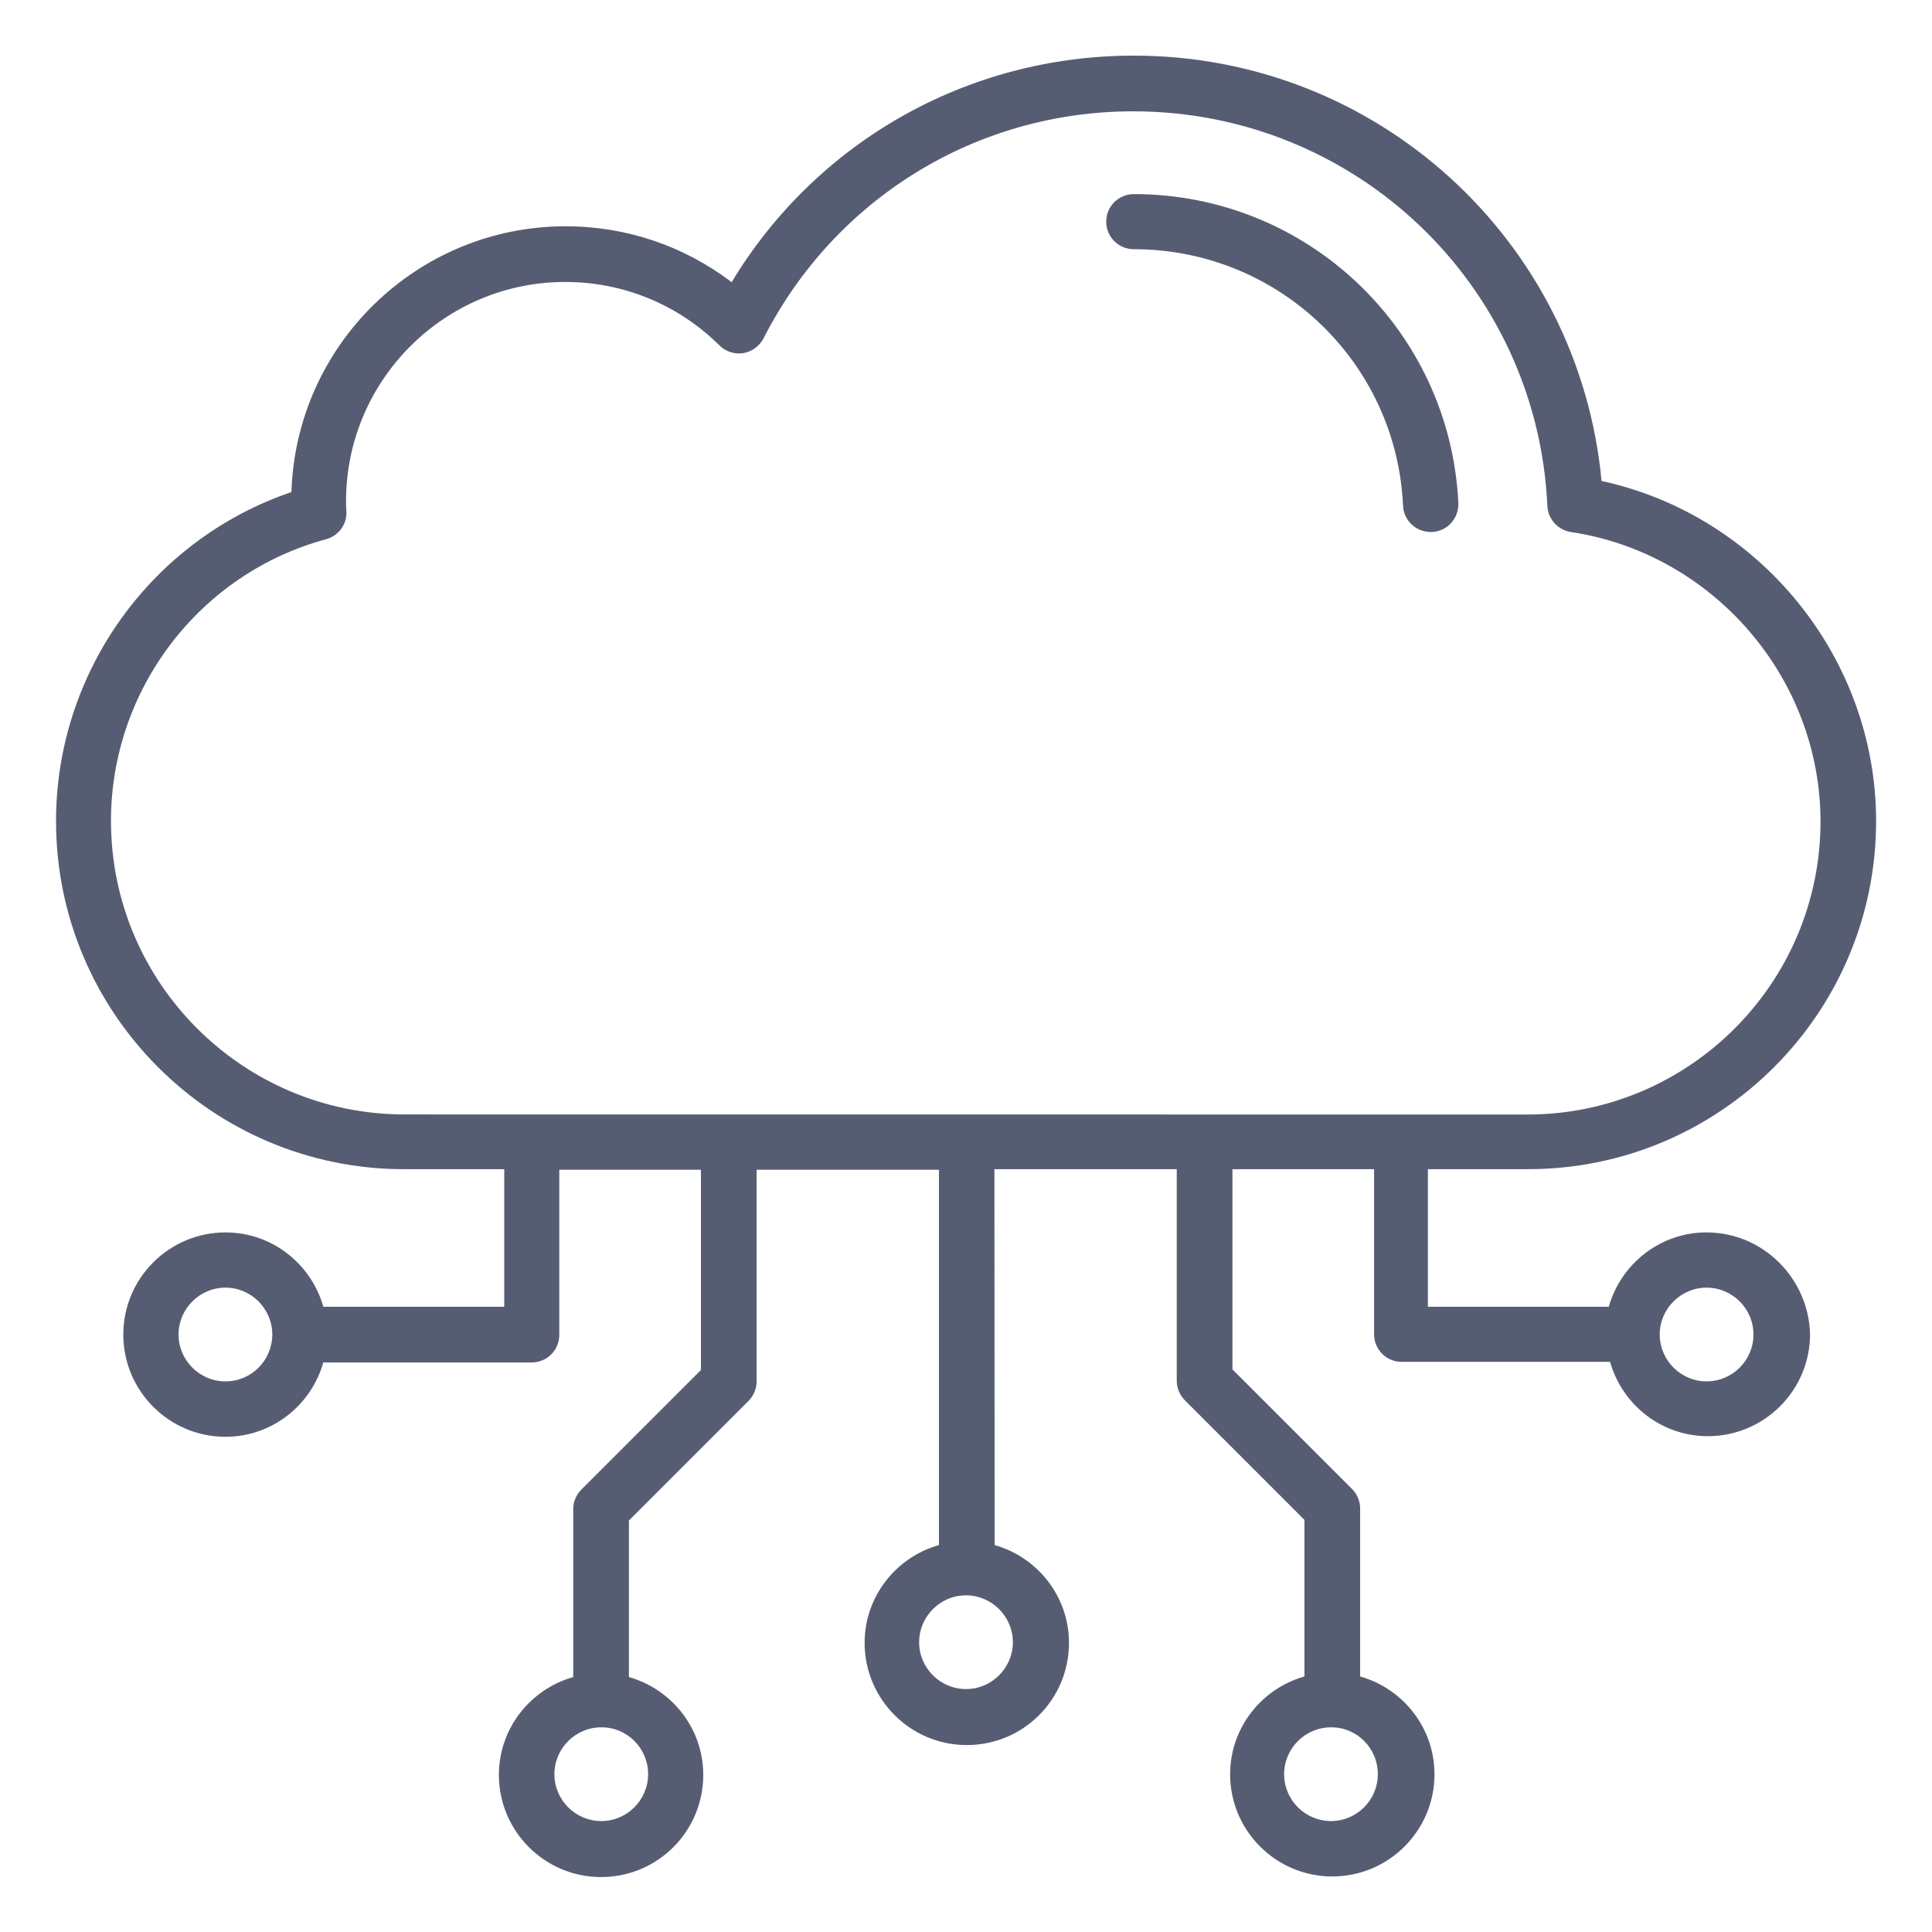 <?xml version="1.0" encoding="UTF-8"?>
<svg width="100pt" height="100pt" version="1.1" viewBox="0 0 100 100" xmlns="http://www.w3.org/2000/svg">
 <g fill="#565d73">
  <path d="m58.684 10.047c-0.789 0-1.426 0.637-1.426 1.426 0 0.789 0.637 1.426 1.426 1.426 7.469 0 13.59 5.832 13.938 13.273 0.031 0.773 0.668 1.363 1.426 1.363h0.074c0.789-0.031 1.395-0.711 1.363-1.5-0.438-8.973-7.816-15.988-16.801-15.988z"/>
  <path d="m88.332 63.789c-2.41 0-4.438 1.637-5.062 3.848h-9.363v-7.121h5.184c9.938 0 18.016-8.074 18.016-18.016 0-8.453-6.031-15.832-14.211-17.605-1.168-12.426-11.59-22.016-24.211-22.016-8.605 0-16.426 4.453-20.816 11.727-2.469-1.879-5.453-2.894-8.59-2.894-7.684 0-13.953 6.121-14.195 13.758-7.227 2.453-12.184 9.305-12.184 17.031 0 9.938 8.074 18.016 18.016 18.016h5.184v7.121h-9.363c-0.629-2.211-2.644-3.848-5.066-3.848-2.91 0-5.289 2.363-5.289 5.289 0 2.91 2.363 5.289 5.289 5.289 2.41 0 4.438-1.637 5.062-3.848h10.789c0.789 0 1.426-0.637 1.426-1.426v-8.547h7.332v10.363l-6.184 6.184c-0.273 0.273-0.426 0.637-0.426 1.016v8.695c-2.211 0.621-3.848 2.652-3.848 5.062 0 2.91 2.363 5.289 5.289 5.289s5.289-2.363 5.289-5.289c0-2.41-1.637-4.438-3.848-5.062v-8.105l6.184-6.184c0.273-0.273 0.426-0.637 0.426-1.016v-10.953h9.438v19.426c-2.211 0.621-3.848 2.652-3.848 5.062 0 2.91 2.363 5.289 5.289 5.289 2.926 0 5.289-2.363 5.289-5.289 0-2.41-1.637-4.438-3.848-5.062l-0.012-19.457h9.438v10.953c0 0.379 0.152 0.742 0.426 1.016l6.184 6.184v8.105c-2.211 0.621-3.848 2.652-3.848 5.062 0 2.91 2.363 5.289 5.289 5.289 2.91 0 5.289-2.363 5.289-5.289 0-2.41-1.637-4.438-3.848-5.062v-8.695c0-0.379-0.152-0.742-0.426-1.016l-6.184-6.184v-10.363h7.332v8.547c0 0.789 0.637 1.426 1.426 1.426h10.789c0.621 2.211 2.652 3.848 5.062 3.848 2.91 0 5.289-2.363 5.289-5.289-0.082-2.894-2.445-5.258-5.356-5.258zm-76.664 7.711c-1.332 0-2.426-1.09-2.426-2.426 0-1.332 1.09-2.426 2.426-2.426 1.332 0 2.426 1.09 2.426 2.426-0.004 1.336-1.078 2.426-2.426 2.426zm21.879 20.332c0 1.332-1.09 2.426-2.426 2.426-1.332 0-2.426-1.09-2.426-2.426 0-1.332 1.09-2.426 2.426-2.426 1.332-0.012 2.426 1.078 2.426 2.426zm18.879-6.832c0 1.332-1.09 2.426-2.426 2.426-1.332 0-2.426-1.09-2.426-2.426 0-1.332 1.09-2.426 2.426-2.426 1.332 0 2.426 1.094 2.426 2.426zm18.891 6.832c0 1.332-1.09 2.426-2.426 2.426-1.332 0-2.426-1.09-2.426-2.426 0-1.332 1.09-2.426 2.426-2.426 1.336-0.012 2.426 1.078 2.426 2.426zm-65.574-49.332c0-6.805 4.574-12.816 11.137-14.59 0.668-0.184 1.105-0.805 1.047-1.484-0.016-0.168-0.016-0.332-0.016-0.484 0-6.258 5.09-11.348 11.348-11.348 3 0 5.848 1.168 7.984 3.289 0.316 0.316 0.789 0.469 1.227 0.395 0.453-0.074 0.832-0.363 1.047-0.758 3.684-7.242 11.016-11.758 19.137-11.758 11.484 0 20.91 8.969 21.438 20.426 0.031 0.684 0.547 1.242 1.211 1.348 7.363 1.105 12.926 7.547 12.926 14.984 0 8.363-6.805 15.168-15.168 15.168l-58.148-0.004c-8.363-0.016-15.168-6.82-15.168-15.184zm82.59 29c-1.332 0-2.426-1.09-2.426-2.426 0-1.332 1.09-2.426 2.426-2.426 1.332 0 2.426 1.09 2.426 2.426 0 1.336-1.09 2.426-2.426 2.426z"/>
 </g>
</svg>
